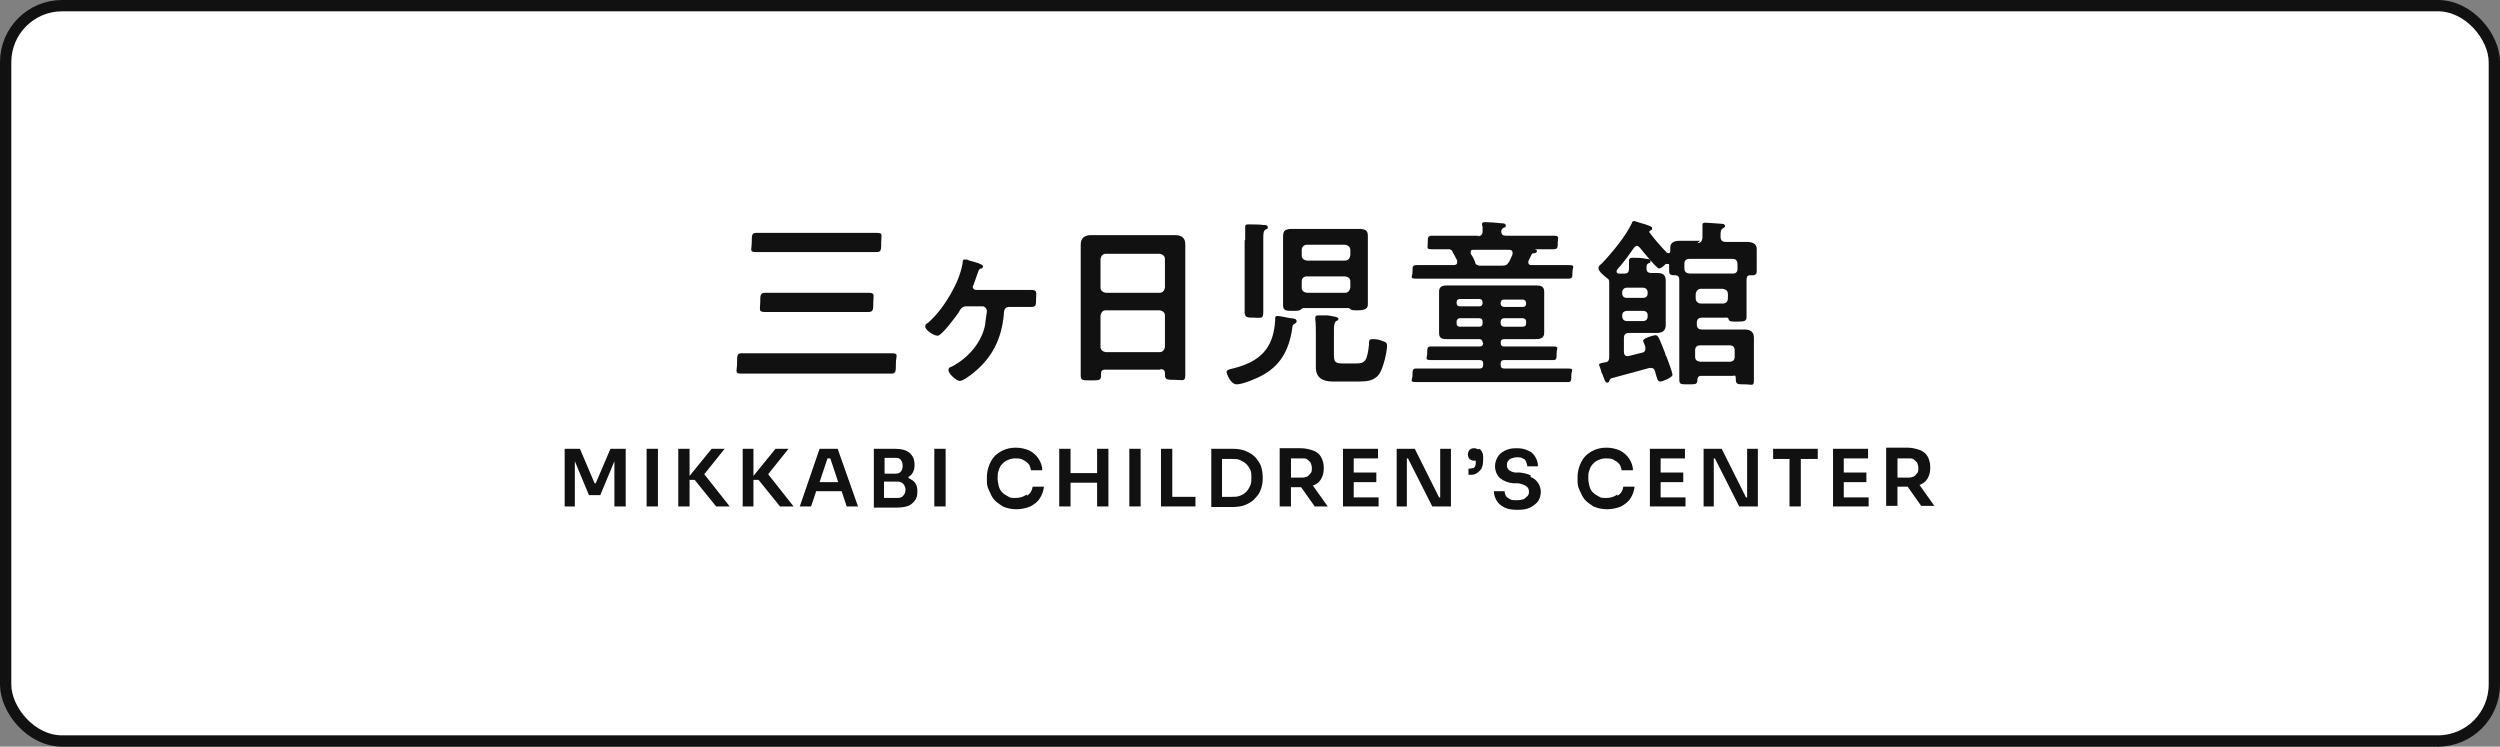 <?xml version="1.0" encoding="UTF-8"?>
<svg id="_レイヤー_2" data-name="レイヤー 2" xmlns="http://www.w3.org/2000/svg" width="442.3" height="132.1" viewBox="0 0 442.3 132.1">
  <rect x="0" y="0" width="442.3" height="132.1" fill="#808080" stroke="none"/>
  <g id="_レイヤー_1-2" data-name="レイヤー 1">
    <g>
      <rect x="1" y="1" width="440.3" height="130.1" rx="10" ry="10" style="fill: #fff; stroke: #111; stroke-linecap: round; stroke-linejoin: round; stroke-width: 2px;"/>
      <g>
        <path d="M135.3,66.1c-1.4,0-2.8,0-4.1,0s-.8-.4-.8-1.8,0-1.8.8-1.8c1.4,0,2.8,0,4.1,0h18.3c1.4,0,2.7,0,4.1,0s.8.4.8,1.8,0,1.8-.8,1.8c-1.4,0-2.7,0-4.1,0h-18.3ZM137.7,44.6c-1.3,0-2.6,0-3.9,0s-.8-.4-.8-1.7,0-1.7.8-1.7c1.3,0,2.6,0,3.9,0h13.6c1.3,0,2.6,0,3.8,0s.8.4.8,1.7,0,1.7-.8,1.7c-1.3,0-2.6,0-3.8,0h-13.6ZM139.2,55.2c-1.2,0-2.5,0-3.8,0s-.9-.4-.9-1.7,0-1.7.9-1.7,2.5,0,3.8,0h10.6c1.2,0,2.5,0,3.8,0s.9.4.9,1.7,0,1.7-.9,1.7-2.5,0-3.8,0h-10.6Z" style="fill: #111; stroke-width: 0px;"/>
        <path d="M179.4,51.3c1,0,2,0,3.1,0s.8.6.8,1.6,0,1.4-.8,1.4-2.1,0-3.1,0h-.9c-.9,0-.9,1-.9,1.3-.4,4.3-2,7.6-5.3,10.3-.5.4-1.9,1.5-2.5,1.5s-2-1.3-2-1.9.4-.5.7-.7c2.8-1.5,5.2-4.2,5.8-7.4,0-.5.3-2,.3-2.4s-.4-.8-.7-.8h-3c-.7,0-1,.5-1.3,1.1-.5.7-3,4.1-3.7,4.1s-2.2-1-2.2-1.6.3-.5.5-.7c1.6-1.4,2.9-3.2,4-5.1,1-1.8,1.7-3.3,2.1-5.4,0-.3,0-.7.4-.7s.6.1.8.2c.7.2,2.4.6,2.4,1s-.2.4-.4.4c-.4.2-.4.5-.7,1.3-.1.4-.3.8-.5,1.4,0,.2-.2.4-.2.5,0,.4.3.6.6.6h6.7Z" style="fill: #111; stroke-width: 0px;"/>
        <path d="M205.3,65.4h-9.8c-.5,0-.7.2-.7.7v.3c0,.9-.3.9-1.8.9s-1.8,0-1.8-.9c0-1.3,0-2.7,0-4v-16.1c0-1,0-2,0-3s.5-1.7,1.8-1.7,1.9,0,2.8,0h9.3c.9,0,1.9,0,2.8,0s1.8.3,1.8,1.6,0,2,0,3.1v16c0,1.3,0,2.7,0,4s-.4.9-1.8.9-1.8,0-1.8-.9,0-.2,0-.3c0-.5-.3-.7-.8-.7ZM205.2,51.8c.5,0,.8-.4.9-.9v-5.1c0-.5-.4-.8-.9-.9h-9.6c-.5,0-.8.4-.9.9v5.1c0,.5.4.8.9.9h9.6ZM194.7,61.4c0,.5.4.8.9.9h9.6c.5,0,.8-.4.9-.9v-5.6c0-.5-.4-.8-.9-.9h-9.6c-.5,0-.8.4-.9.9v5.6Z" style="fill: #111; stroke-width: 0px;"/>
        <path d="M228.7,57.6c-.5,3.8-1.8,6.8-5.2,8.7-1,.6-3.6,1.7-4.7,1.7s-1.8-1.9-1.8-2.2.5-.5,1.1-.6c4.8-1.2,7.2-3.5,7.5-8.5,0-.6,0-.8.4-.8s1.8.3,2.3.4c.5,0,1.1.1,1.1.5s-.3.4-.4.5c-.3.2-.3.3-.3.5ZM220.3,42.5c0-.7,0-1.5,0-2.1,0-.1,0-.2,0-.3,0-.4.3-.4.6-.4.5,0,2,0,2.6.1.3,0,.8,0,.8.4s-.2.3-.4.4c-.4.3-.4.8-.4,1.7v9.1c0,1.3,0,2.5,0,3.8s-.4,1-1.6,1-1.7,0-1.7-1,0-2.5,0-3.8v-8.9ZM230.5,54.6c-.2,0-.2,0-.4.2-.3.2-.7.2-1.1.2h-.3c-1.1,0-1.7,0-1.7-1s0-1.5,0-2.3v-7.6c0-.8,0-1.5,0-2.3,0-1.1.5-1.3,1.7-1.3s1.2,0,2,0h7.6c.8,0,1.5,0,2,0,1.2,0,1.7.2,1.7,1.2s0,1.6,0,2.3v7.6c0,.8,0,1.5,0,2.3s-.7,1-1.8,1h-.3c-.4,0-.7,0-1-.2,0,0-.2-.2-.3-.2h-8.2ZM238,46.1c.5,0,.8-.4.9-.9v-1c0-.5-.4-.8-.9-.9h-6.8c-.5,0-.9.4-.9.9v1c0,.5.3.8.9.9h6.8ZM231.2,48.9c-.5,0-.9.3-.9.9v1.1c0,.5.3.8.9.9h6.8c.5,0,.8-.4.9-.9v-1.1c0-.6-.4-.8-.9-.9h-6.8ZM240,64.3c1.5,0,1.9-.5,2.2-3.3,0-.8,0-1,.7-1s1.1.1,1.6.3c.7.2.9.4.9.8,0,1.2-.7,4.1-1.4,5.1-.9,1.2-2.2,1.3-3.6,1.3h-4.6c-1.7,0-3-.6-3-2.5s0-1.2,0-1.8v-4.1c0-.7,0-1.9-.1-2.6,0,0,0-.2,0-.3,0-.3.2-.4.5-.4s.4,0,.6,0h1.1c1.2.2,1.9.3,1.9.6s-.2.3-.4.4c-.4.3-.4,1.1-.4,1.8v4.2c0,1.3.3,1.5,1.6,1.5h2.4Z" style="fill: #111; stroke-width: 0px;"/>
        <path d="M261.4,41.8c.6,0,.9-.3.9-.9v-.9c-.1,0-.1-.2-.1-.3,0-.4.3-.4.6-.4.7,0,2,.1,2.8.2.3,0,.8,0,.8.4s-.2.3-.4.4c-.3.2-.4.4-.4.6h0c0,.7.4.8.9.8h4.6c1.2,0,2.5,0,3.7,0s.8.3.8,1.2,0,1.2-.8,1.2-1.9,0-2.9,0,0,0,0,.2c0,.3,0,.4-.4.5-.3,0-.5,0-.6.4-.2.4-.4.7-.5,1,0,0,0,.2,0,.3,0,.3.3.4.5.4h2.8c1.3,0,2.5,0,3.8,0s.7.3.7,1.2,0,1.2-.7,1.2c-1.3,0-2.5,0-3.8,0h-19.3c-1.2,0-2.5,0-3.8,0s-.7-.3-.7-1.2,0-1.2.7-1.2c1.3,0,2.6,0,3.8,0h2.8c.3,0,.6-.1.6-.5s0-.2,0-.3c-.2-.4-.6-1.2-.8-1.5,0-.2-.3-.5-.6-.5-1.1,0-2.1,0-3.1,0s-.7-.3-.7-1.2,0-1.2.8-1.2c1.2,0,2.5,0,3.7,0h4.5ZM262.3,60.6c0-.4-.2-.6-.6-.6h-3c-.8,0-1.6,0-2.5,0s-1.6,0-1.6-1.1,0-.9,0-1.5v-4.3c0-.6,0-1.1,0-1.5,0-1,.7-1.1,1.5-1.1s1.7,0,2.5,0h10.5c.8,0,1.7,0,2.5,0s1.6,0,1.6,1.1,0,.9,0,1.5v4.3c0,.6,0,1,0,1.5,0,1-.8,1.1-1.6,1.1s-1.7,0-2.5,0h-3c-.4,0-.6.2-.6.6h0c0,.5.2.7.6.7h5.3c1.2,0,2.3,0,3.4,0s.6.3.6,1.2,0,1.2-.6,1.2c-1.2,0-2.3,0-3.4,0h-5.3c-.4,0-.6.2-.6.6v.3c0,.4.2.6.6.6h7.6c1.2,0,2.5,0,3.7,0s.6.3.6,1.2,0,1.2-.6,1.2c-1.2,0-2.5,0-3.7,0h-19.5c-1.2,0-2.5,0-3.7,0s-.6-.4-.6-1.2,0-1.2.6-1.2c1.2,0,2.5,0,3.7,0h7.6c.4,0,.6-.2.6-.6v-.3c0-.4-.2-.6-.6-.6h-5.3c-1.1,0-2.3,0-3.4,0s-.6-.4-.6-1.2,0-1.2.6-1.2c1.2,0,2.3,0,3.4,0h5.3c.4,0,.6-.2.6-.6h0ZM258.3,52.9c-.4,0-.6.2-.6.6h0c0,.5.2.7.6.7h3.4c.4,0,.6-.2.6-.6h0c0-.5-.2-.7-.6-.7h-3.4ZM262.3,56.9c0-.4-.2-.6-.6-.6h-3.4c-.4,0-.6.3-.6.6v.3c0,.4.2.6.6.6h3.4c.4,0,.6-.2.6-.6v-.3ZM261.6,47h4.1c.7,0,.9-.1,1.3-.7.2-.4.4-.8.6-1.3,0,0,0-.2,0-.3,0-.4-.3-.5-.6-.5h-6.3c-.3,0-.5,0-.5.4s0,.2,0,.3c.3.4.6,1,.8,1.5,0,.3.2.5.5.5ZM265.5,53.7c0,.4.3.6.6.6h3.3c.4,0,.6-.2.6-.6h0c0-.5-.3-.7-.6-.7h-3.3c-.4,0-.6.2-.6.6h0ZM269.4,57.8c.4,0,.6-.2.6-.6v-.3c0-.4-.3-.6-.6-.6h-3.3c-.4,0-.6.3-.6.6v.3c0,.4.3.6.6.6h3.3Z" style="fill: #111; stroke-width: 0px;"/>
        <path d="M300.3,43c.6,0,.8-.3.9-.9,0-.6,0-1.3,0-2,0,0,0-.2,0-.3,0-.4.3-.4.6-.4s2.7.2,2.9.2c.3,0,.5.2.5.4s-.2.3-.4.4c-.4.3-.4.5-.4,1.5,0,.6.3.9.9.9h1.3c.8,0,1.6,0,2.4,0s1.8.2,1.8,1.2,0,1.1,0,1.7v.8c0,.5,0,1.2,0,1.5,0,.8-.6.7-1.2.7-.5,0-.6.4-.6.8,0,.8,0,1.6,0,2.4v2.2c0,.9,0,1.6,0,2,0,.7-.4.8-1.6.8s-1.5,0-1.6-.5c0-.3-.7-.2-.9-.2h-3.8c-.6,0-.9.3-.9.9v.3c0,.6.3.9.9.9h5.2c.8,0,1.6,0,2.4,0s1.6.3,1.6,1.4,0,1.6,0,2.4v2c0,1.1,0,2.1,0,3.2s-.3.7-1.6.7-1.6,0-1.6-.9-.2-.6-.6-.6h-5.6c-.4,0-.5.2-.6.6,0,.9-.2.9-1.6.9s-1.6,0-1.6-.9c0-1.2,0-2.5,0-3.7v-11.4c0-.8,0-1.6,0-2.3s0-.1,0-.2c0-.4-.1-.7-.6-.8-.7,0-1.2,0-1.2-.7s0-.7,0-1,0-.3-.3-.3-.2,0-.3,0c-.3.3-.8.8-1.2.8s-2.9-3.1-3.4-3.7c-.1-.1-.3-.3-.5-.3s-.4.2-.5.3c-.9,1.3-1.9,2.7-3,3.9,0,0-.1.2-.1.3,0,.3.2.4.4.4.4,0,.7,0,1,0,.6,0,.8-.3.8-.9,0-.3,0-1.3,0-1.4,0-.4.3-.5.6-.5.6,0,1.8,0,2.4.2.2,0,.8,0,.8.4s-.2.3-.4.4c-.3.2-.3.4-.3.9,0,.6.3.8.9.8s.7,0,1,0c1,0,1.5.3,1.5,1.4s0,1.8,0,2.6v2.7c0,.8,0,1.7,0,2.5s-.4,1.4-1.5,1.4-1.3,0-2,0h-3c-.6,0-.9.3-.9.9v2.5c0,.4.2.7.6.7h.2c.8-.2,1.6-.4,2.4-.6.3,0,.6-.3.6-.6s0-.2,0-.4c0-.2-.4-.9-.4-1.1,0-.5,1.9-1,2.2-1,.5,0,.7.7,1.7,3.2,0,0,0,.3.2.5.4,1,1.1,3,1.1,3.3,0,.5-1.8,1.2-2.1,1.2-.6,0-.6-.5-1-1.8-.1-.4-.3-.6-.7-.6s-.2,0-.3,0c-2.2.6-4.4,1.2-6.6,1.8-.3,0-.4.3-.5.5,0,.2-.2.3-.4.3-.3,0-.4-.5-.7-1.2,0-.2-.2-.4-.3-.7,0-.3-.4-1.1-.4-1.3s.5-.3,1.1-.4c.5,0,.7-.4.7-.9v-10.8c0-.8,0-1.7,0-2.5,0-.4-.1-.5-.4-.7-.4-.3-1.5-1.2-1.5-1.7s.4-.7.7-1c1.8-1.9,4.1-4.7,5.2-7,0-.2.2-.4.4-.4s1.5.5,1.7.5c1.2.4,1.5.5,1.5.8s-.2.3-.3.4c0,0-.2,0-.2.2s0,0,0,.1c.8,1.1,2.2,2.7,3.1,3.6,0,0,.2.1.3.1.2,0,.3-.2.3-.4,0-.2,0-.4,0-.6,0-1,.9-1.2,1.7-1.2s1.6,0,2.4,0h1.2ZM290.7,52.7c.5,0,.8-.3.8-.8v-.2c0-.4-.3-.8-.8-.8h-2.9c-.4,0-.8.3-.8.8v.2c0,.5.3.8.8.8h2.9ZM287.8,55c-.4,0-.8.3-.8.7v.3c0,.4.3.8.8.8h2.9c.5,0,.8-.3.8-.8v-.3c0-.4-.3-.7-.8-.7h-2.9ZM307.4,47.6c0-.3,0-.5,0-.8h0c0-.7-.3-1-.9-1h-7.6c-.6,0-.9.3-.9.9,0,.3,0,.6,0,.8,0,.6.3.8.9.9.6,0,1.3,0,2,0h3.9c.6,0,1.2,0,1.8,0,.5,0,.8-.3.8-.8ZM300.9,51.1c-.5,0-.8.4-.9.9v.8c0,.5.4.9.9.9h3.9c.5,0,.9-.3.9-.9v-.8c0-.5-.3-.8-.9-.9h-3.9ZM306.9,62c0-.6-.3-.9-.9-.9h-5.2c-.6,0-.9.3-.9.9v1.1c0,.6.3.8.9.9h5.2c.6,0,.9-.3.9-.9v-1.1Z" style="fill: #111; stroke-width: 0px;"/>
      </g>
      <g>
        <polygon points="105.4 85.5 105.2 85.5 102.6 79.4 99.9 79.4 99.9 89.6 101.7 89.6 101.7 81.6 104.2 87.6 106.2 87.6 108.7 81.6 108.7 89.6 110.7 89.6 110.7 79.4 108 79.4 105.4 85.5" style="fill: #111; stroke-width: 0px;"/>
        <rect x="114.4" y="79.4" width="2" height="10.2" style="fill: #111; stroke-width: 0px;"/>
        <polygon points="128.2 79.4 125.9 79.4 122 84.2 122 79.4 120 79.4 120 89.6 122 89.6 122 84.9 122.9 84.9 126.7 89.6 129.1 89.6 124.6 83.9 128.2 79.4" style="fill: #111; stroke-width: 0px;"/>
        <polygon points="139.5 79.4 137.2 79.4 133.3 84.2 133.3 79.4 131.4 79.4 131.4 89.6 133.3 89.6 133.3 84.9 134.2 84.9 138 89.6 140.4 89.6 135.9 83.9 139.5 79.4" style="fill: #111; stroke-width: 0px;"/>
        <path d="M145,79.4l-3.5,10.2h2l.9-2.7h4.5l.9,2.7h2l-3.6-10.2h-3.2ZM145,85.3l1.4-4.2h.5l1.4,4.2h-3.3Z" style="fill: #111; stroke-width: 0px;"/>
        <path d="M160.7,84.4c.2-.1.4-.3.6-.5.3-.4.5-.9.5-1.5v-.2c0-.9-.3-1.6-.9-2.1-.6-.5-1.5-.7-2.6-.7h-3.7v10.4h4.1c.8,0,1.4-.1,2-.3.5-.2.9-.6,1.2-1,.3-.4.4-.9.4-1.5v-.2c0-.6-.2-1.2-.5-1.5-.3-.3-.6-.5-1-.7ZM158.4,81c.5,0,.8.1,1,.4.2.3.3.6.3,1s-.1.8-.3,1c-.2.3-.6.4-1,.4h-1.9v-2.8h1.9ZM159.8,87.7c-.2.3-.6.4-1.1.4h-2.3v-2.9h2.3c.5,0,.8.1,1.1.4.2.2.4.6.4,1s-.1.8-.4,1.1Z" style="fill: #111; stroke-width: 0px;"/>
        <rect x="165.3" y="79.4" width="2" height="10.2" style="fill: #111; stroke-width: 0px;"/>
        <path d="M181.6,87.5c-.5.4-1.2.6-1.9.6s-1,0-1.4-.3c-.4-.2-.7-.4-1-.7-.3-.3-.5-.7-.6-1.1-.1-.4-.2-.9-.2-1.4s0-1,.2-1.4c.1-.4.3-.8.6-1.1.3-.3.6-.6,1-.7.4-.2.8-.3,1.3-.3s.9,0,1.3.2.7.4,1,.7c.3.3.4.7.5,1.2h2c0-.8-.3-1.5-.7-2.1-.4-.6-1-1.1-1.6-1.4-.7-.3-1.5-.5-2.4-.5s-1.7.2-2.3.5c-.6.3-1.2.7-1.6,1.2s-.7,1.1-.9,1.7c-.2.6-.3,1.2-.3,1.9v.3c0,.6,0,1.2.3,1.8s.5,1.2.9,1.7c.4.5,1,.9,1.6,1.3.7.3,1.5.5,2.4.5s1.8-.2,2.5-.5c.7-.4,1.3-.8,1.7-1.5.4-.6.6-1.3.7-2h-2c-.1.7-.4,1.2-1,1.6Z" style="fill: #111; stroke-width: 0px;"/>
        <polygon points="194.1 83.7 189.4 83.7 189.4 79.4 187.4 79.4 187.4 89.6 189.4 89.6 189.4 85.4 194.1 85.4 194.1 89.6 196.1 89.6 196.1 79.4 194.1 79.4 194.1 83.7" style="fill: #111; stroke-width: 0px;"/>
        <rect x="199.8" y="79.4" width="2" height="10.2" style="fill: #111; stroke-width: 0px;"/>
        <polygon points="207.4 79.4 205.4 79.4 205.4 89.6 207.1 89.6 207.4 89.6 211.5 89.6 211.5 87.9 207.4 87.9 207.4 79.4" style="fill: #111; stroke-width: 0px;"/>
        <path d="M222.1,80.9c-.5-.5-1-.8-1.7-1.1s-1.5-.4-2.4-.4h-3.7v10.3h3.7c.9,0,1.7-.1,2.4-.4s1.3-.7,1.7-1.2c.5-.5.8-1,1-1.6.2-.6.3-1.2.3-1.8v-.3c0-.6-.1-1.3-.3-1.9-.2-.6-.6-1.1-1-1.6ZM221.2,85.9c-.2.4-.4.8-.7,1.1-.3.3-.6.5-1.1.7s-.9.2-1.4.2h-1.8v-6.7h1.8c.5,0,1,0,1.4.2s.8.4,1.1.7c.3.3.5.6.7,1,.2.4.2.9.2,1.4s0,.9-.2,1.4Z" style="fill: #111; stroke-width: 0px;"/>
        <path d="M232.3,85.9c.6-.2,1.1-.6,1.4-1.1.3-.5.5-1.1.5-1.9v-.2c0-.7-.2-1.4-.5-1.9-.3-.5-.8-.9-1.4-1.1-.6-.2-1.3-.4-2.1-.4h-3.8v10.3h2v-3.4h1.8s0,0,0,0l2.4,3.4h2.3l-2.7-3.8s0,0,0,0ZM228.4,81.1h2c.4,0,.7,0,.9.2s.5.4.6.6c.1.3.2.6.2.9s0,.7-.2.9-.4.5-.6.6-.6.2-.9.2h-2v-3.6Z" style="fill: #111; stroke-width: 0px;"/>
        <polygon points="239.5 85.3 243.5 85.3 243.5 83.6 239.5 83.6 239.5 81.1 243.8 81.1 243.8 79.4 239.5 79.4 239.3 79.4 237.6 79.4 237.6 89.6 239.3 89.6 239.5 89.6 243.9 89.6 243.9 88 239.5 88 239.5 85.3" style="fill: #111; stroke-width: 0px;"/>
        <polygon points="254.8 88 254.6 88 250.3 79.4 247.1 79.4 247.1 89.6 248.9 89.6 248.9 81.1 249.1 81.1 253.4 89.6 256.7 89.6 256.7 79.4 254.8 79.4 254.8 88" style="fill: #111; stroke-width: 0px;"/>
        <path d="M261.5,79.5c-.2-.1-.4-.2-.7-.2-.4,0-.6.1-.8.3-.2.2-.3.5-.3.8s.1.6.3.8.5.3.8.3.2,0,.3,0h0c0,.5,0,.7-.1.9,0,.2-.2.3-.3.4-.2,0-.4.1-.6.1h-.3v1.1h.2c.5,0,.9,0,1.3-.3s.6-.5.8-.8c.2-.4.3-.9.3-1.6v-.2c0-.5,0-.8-.2-1.1-.1-.3-.3-.5-.5-.6Z" style="fill: #111; stroke-width: 0px;"/>
        <path d="M270.8,84.1c-.6-.3-1.2-.4-1.9-.5h-.9c-.5-.1-.9-.3-1.1-.5-.2-.2-.3-.5-.3-.8s0-.5.2-.7c.1-.2.3-.4.6-.5.3-.1.6-.2,1-.2s.7,0,1,.2c.3.1.5.3.6.6.1.2.2.5.2.8h1.9c0-.7-.2-1.2-.5-1.7-.3-.5-.7-.9-1.3-1.1-.6-.3-1.2-.4-2-.4s-1.4.1-2,.4c-.6.3-1,.6-1.3,1.1-.3.5-.5,1-.5,1.7s.3,1.6.9,2.1,1.4.8,2.3.9h.9c.6.1,1.1.3,1.4.5.3.2.5.5.5.9s0,.5-.2.8c-.2.2-.4.4-.7.6-.3.1-.7.2-1.2.2s-1,0-1.3-.2c-.3-.2-.6-.4-.7-.6s-.2-.5-.2-.8h-1.9c0,.6.2,1.2.5,1.7.3.5.8.9,1.4,1.2.6.3,1.4.4,2.3.4s1.6-.1,2.2-.4c.6-.3,1.1-.7,1.4-1.1s.5-1.1.5-1.7-.2-1.1-.5-1.6c-.3-.4-.7-.8-1.3-1Z" style="fill: #111; stroke-width: 0px;"/>
        <path d="M286.1,87.5c-.5.4-1.2.6-1.9.6s-1,0-1.4-.3c-.4-.2-.7-.4-1-.7-.3-.3-.5-.7-.6-1.1-.1-.4-.2-.9-.2-1.4s0-1,.2-1.4c.1-.4.3-.8.6-1.1.3-.3.6-.6,1-.7.4-.2.8-.3,1.3-.3s.9,0,1.3.2.7.4,1,.7c.3.3.4.7.5,1.2h2c0-.8-.3-1.5-.7-2.1-.4-.6-1-1.1-1.6-1.4-.7-.3-1.5-.5-2.4-.5s-1.7.2-2.3.5c-.6.3-1.2.7-1.6,1.2s-.7,1.1-.9,1.7c-.2.6-.3,1.2-.3,1.9v.3c0,.6,0,1.2.3,1.8s.5,1.2.9,1.7c.4.5,1,.9,1.6,1.3.7.3,1.5.5,2.4.5s1.8-.2,2.5-.5c.7-.4,1.3-.8,1.7-1.5.4-.6.6-1.3.7-2h-2c-.1.7-.4,1.2-1,1.6Z" style="fill: #111; stroke-width: 0px;"/>
        <polygon points="293.8 85.3 297.8 85.3 297.8 83.6 293.8 83.6 293.8 81.1 298.1 81.1 298.1 79.4 293.8 79.4 293.6 79.4 291.9 79.4 291.9 89.6 293.6 89.6 293.8 89.6 298.2 89.6 298.2 88 293.8 88 293.8 85.3" style="fill: #111; stroke-width: 0px;"/>
        <polygon points="309.1 88 308.9 88 304.6 79.4 301.4 79.4 301.4 89.6 303.2 89.6 303.2 81.1 303.4 81.1 307.7 89.6 311 89.6 311 79.4 309.1 79.4 309.1 88" style="fill: #111; stroke-width: 0px;"/>
        <polygon points="313.7 81.2 316.6 81.2 316.6 89.6 318.6 89.6 318.6 81.2 321.6 81.2 321.6 79.4 313.7 79.4 313.7 81.2" style="fill: #111; stroke-width: 0px;"/>
        <polygon points="326.2 85.3 330.2 85.3 330.2 83.6 326.2 83.6 326.2 81.1 330.5 81.1 330.5 79.4 326.2 79.4 325.9 79.4 324.3 79.4 324.3 89.6 325.9 89.6 326.2 89.6 330.6 89.6 330.6 88 326.2 88 326.2 85.3" style="fill: #111; stroke-width: 0px;"/>
        <path d="M342.3,89.6l-2.7-3.8s0,0,0,0c.6-.2,1.1-.6,1.4-1.1.3-.5.5-1.1.5-1.9v-.2c0-.7-.2-1.4-.5-1.9-.3-.5-.8-.9-1.4-1.1-.6-.2-1.3-.4-2.1-.4h-3.8v10.3h2v-3.4h1.8s0,0,0,0l2.4,3.4h2.3ZM335.7,81.1h2c.4,0,.7,0,.9.2s.5.4.6.6c.1.3.2.6.2.9s0,.7-.2.9-.4.5-.6.6-.6.2-.9.2h-2v-3.6Z" style="fill: #111; stroke-width: 0px;"/>
      </g>
    </g>
  </g>
</svg>